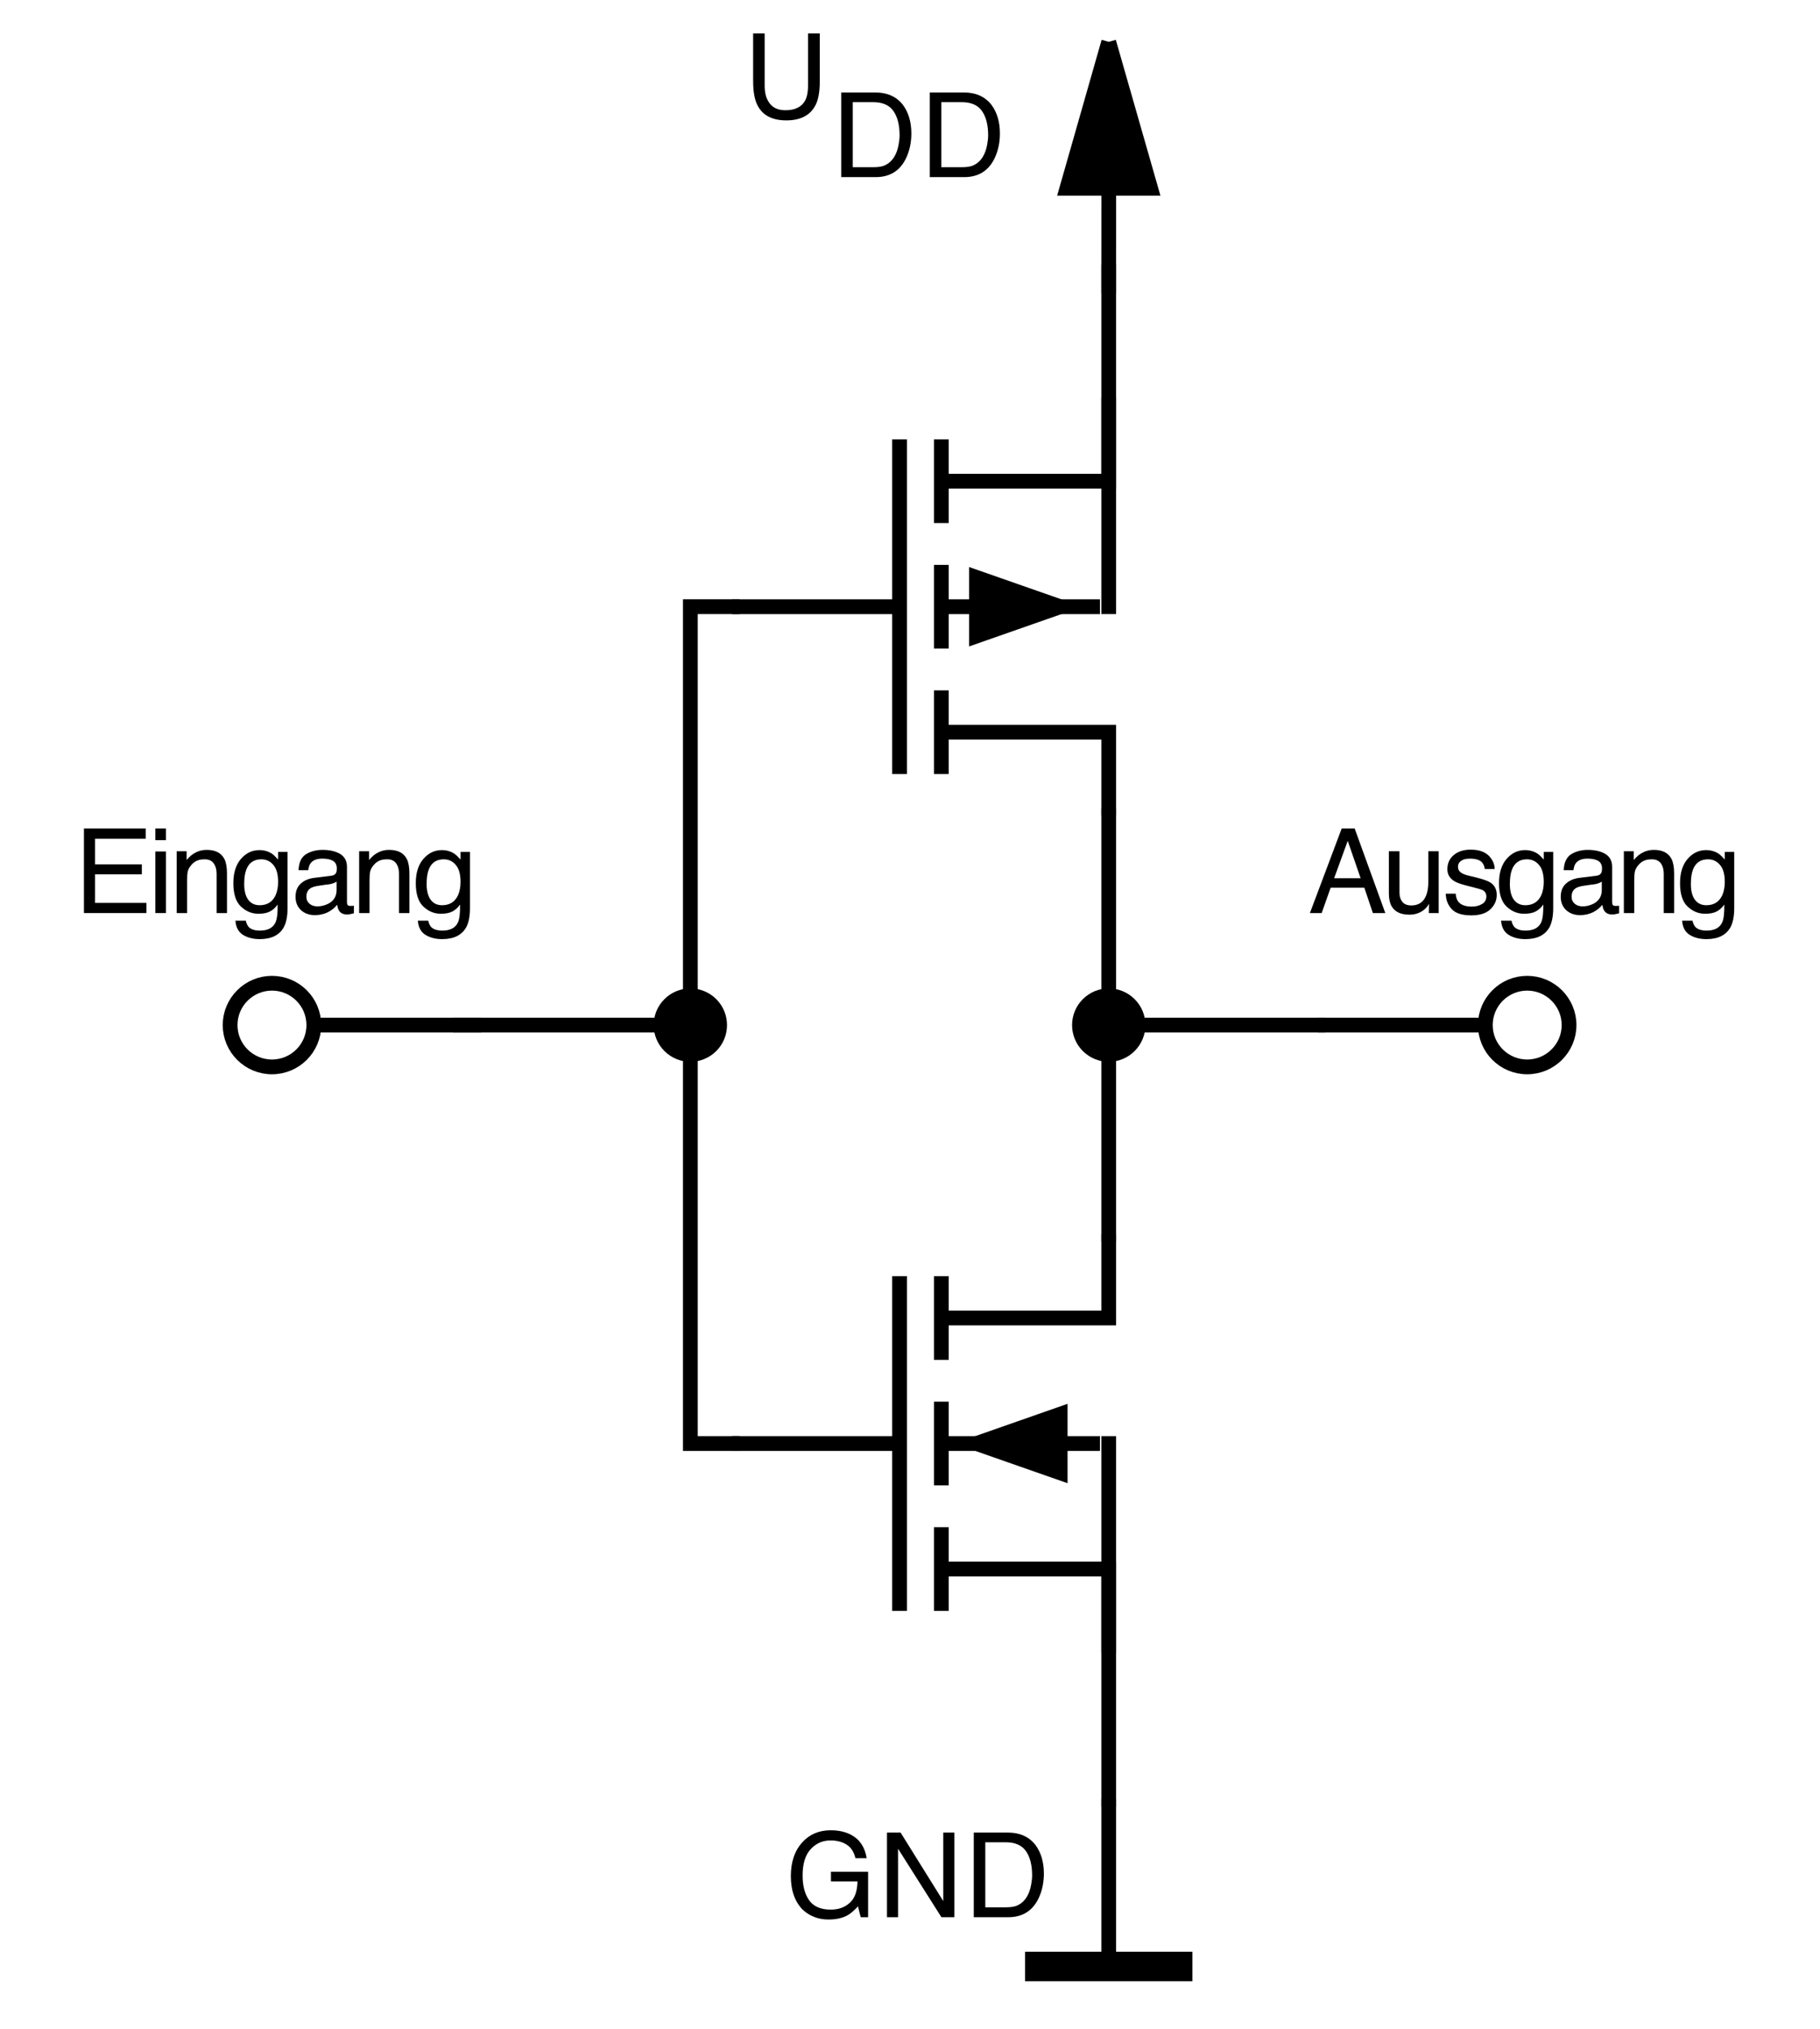 <?xml version="1.0" encoding="UTF-8"?>
<svg xmlns="http://www.w3.org/2000/svg" xmlns:xlink="http://www.w3.org/1999/xlink" width="123.307pt" height="137.481pt" viewBox="0 0 123.307 137.481" version="1.1">
<defs>
<g>
<symbol overflow="visible" id="glyph0-0">
<path style="stroke:none;" d="M 0.266 0 L 0.266 -5.734 L 4.812 -5.734 L 4.812 0 L 0.266 0 Z M 4.094 -0.719 L 4.094 -5.016 L 0.984 -5.016 L 0.984 -0.719 L 4.094 -0.719 Z M 4.094 -0.719 "/>
</symbol>
<symbol overflow="visible" id="glyph0-1">
<path style="stroke:none;" d="M 1.453 -5.734 L 1.453 -2.188 C 1.453 -1.77 1.531 -1.426 1.688 -1.156 C 1.914 -0.738 2.305 -0.531 2.859 -0.531 C 3.516 -0.531 3.961 -0.754 4.203 -1.203 C 4.328 -1.453 4.391 -1.781 4.391 -2.188 L 4.391 -5.734 L 5.188 -5.734 L 5.188 -2.516 C 5.188 -1.805 5.094 -1.266 4.906 -0.891 C 4.551 -0.191 3.891 0.156 2.922 0.156 C 1.953 0.156 1.297 -0.191 0.953 -0.891 C 0.766 -1.266 0.672 -1.805 0.672 -2.516 L 0.672 -5.734 L 1.453 -5.734 Z M 2.922 -5.734 L 2.922 -5.734 Z M 2.922 -5.734 "/>
</symbol>
<symbol overflow="visible" id="glyph0-2">
<path style="stroke:none;" d="M 2.812 -0.672 C 3.07 -0.672 3.289 -0.695 3.469 -0.75 C 3.77 -0.852 4.016 -1.047 4.203 -1.328 C 4.359 -1.566 4.469 -1.863 4.531 -2.219 C 4.57 -2.438 4.594 -2.641 4.594 -2.828 C 4.594 -3.535 4.453 -4.086 4.172 -4.484 C 3.891 -4.879 3.438 -5.078 2.812 -5.078 L 1.422 -5.078 L 1.422 -0.672 L 2.812 -0.672 Z M 0.641 -5.734 L 2.969 -5.734 C 3.758 -5.734 4.375 -5.457 4.812 -4.906 C 5.195 -4.395 5.391 -3.742 5.391 -2.953 C 5.391 -2.348 5.273 -1.801 5.047 -1.312 C 4.641 -0.438 3.945 0 2.969 0 L 0.641 0 L 0.641 -5.734 Z M 0.641 -5.734 "/>
</symbol>
<symbol overflow="visible" id="glyph0-3">
<path style="stroke:none;" d="M 3.094 -5.891 C 3.633 -5.891 4.098 -5.785 4.484 -5.578 C 5.055 -5.273 5.406 -4.75 5.531 -4 L 4.766 -4 C 4.672 -4.414 4.477 -4.719 4.188 -4.906 C 3.895 -5.102 3.523 -5.203 3.078 -5.203 C 2.547 -5.203 2.098 -5.004 1.734 -4.609 C 1.367 -4.211 1.188 -3.617 1.188 -2.828 C 1.188 -2.141 1.332 -1.582 1.625 -1.156 C 1.926 -0.727 2.414 -0.516 3.094 -0.516 C 3.613 -0.516 4.039 -0.664 4.375 -0.969 C 4.719 -1.27 4.895 -1.754 4.906 -2.422 L 3.109 -2.422 L 3.109 -3.078 L 5.625 -3.078 L 5.625 0 L 5.125 0 L 4.938 -0.734 C 4.676 -0.453 4.445 -0.254 4.25 -0.141 C 3.906 0.055 3.469 0.156 2.938 0.156 C 2.258 0.156 1.676 -0.066 1.188 -0.516 C 0.656 -1.066 0.391 -1.82 0.391 -2.781 C 0.391 -3.738 0.648 -4.504 1.172 -5.078 C 1.66 -5.617 2.301 -5.891 3.094 -5.891 Z M 2.969 -5.891 L 2.969 -5.891 Z M 2.969 -5.891 "/>
</symbol>
<symbol overflow="visible" id="glyph0-4">
<path style="stroke:none;" d="M 0.609 -5.734 L 1.531 -5.734 L 4.422 -1.094 L 4.422 -5.734 L 5.172 -5.734 L 5.172 0 L 4.297 0 L 1.359 -4.641 L 1.359 0 L 0.609 0 L 0.609 -5.734 Z M 2.844 -5.734 L 2.844 -5.734 Z M 2.844 -5.734 "/>
</symbol>
<symbol overflow="visible" id="glyph0-5">
<path style="stroke:none;" d="M 0.688 -5.734 L 4.875 -5.734 L 4.875 -5.031 L 1.438 -5.031 L 1.438 -3.297 L 4.609 -3.297 L 4.609 -2.625 L 1.438 -2.625 L 1.438 -0.688 L 4.922 -0.688 L 4.922 0 L 0.688 0 L 0.688 -5.734 Z M 2.812 -5.734 L 2.812 -5.734 Z M 2.812 -5.734 "/>
</symbol>
<symbol overflow="visible" id="glyph0-6">
<path style="stroke:none;" d="M 0.516 -4.172 L 1.234 -4.172 L 1.234 0 L 0.516 0 L 0.516 -4.172 Z M 0.516 -5.734 L 1.234 -5.734 L 1.234 -4.938 L 0.516 -4.938 L 0.516 -5.734 Z M 0.516 -5.734 "/>
</symbol>
<symbol overflow="visible" id="glyph0-7">
<path style="stroke:none;" d="M 0.516 -4.188 L 1.188 -4.188 L 1.188 -3.594 C 1.383 -3.832 1.594 -4.004 1.812 -4.109 C 2.031 -4.223 2.273 -4.281 2.547 -4.281 C 3.141 -4.281 3.539 -4.07 3.75 -3.656 C 3.863 -3.426 3.922 -3.102 3.922 -2.688 L 3.922 0 L 3.219 0 L 3.219 -2.641 C 3.219 -2.891 3.176 -3.094 3.094 -3.25 C 2.969 -3.508 2.742 -3.641 2.422 -3.641 C 2.254 -3.641 2.117 -3.625 2.016 -3.594 C 1.816 -3.539 1.645 -3.426 1.5 -3.25 C 1.383 -3.113 1.305 -2.973 1.266 -2.828 C 1.234 -2.68 1.219 -2.469 1.219 -2.188 L 1.219 0 L 0.516 0 L 0.516 -4.188 Z M 2.172 -4.281 L 2.172 -4.281 Z M 2.172 -4.281 "/>
</symbol>
<symbol overflow="visible" id="glyph0-8">
<path style="stroke:none;" d="M 2 -4.266 C 2.32 -4.266 2.609 -4.18 2.859 -4.016 C 2.984 -3.922 3.117 -3.789 3.266 -3.625 L 3.266 -4.141 L 3.906 -4.141 L 3.906 -0.344 C 3.906 0.188 3.828 0.609 3.672 0.922 C 3.379 1.484 2.828 1.766 2.016 1.766 C 1.566 1.766 1.188 1.664 0.875 1.469 C 0.57 1.27 0.406 0.953 0.375 0.516 L 1.078 0.516 C 1.117 0.703 1.188 0.848 1.281 0.953 C 1.445 1.109 1.695 1.188 2.031 1.188 C 2.57 1.188 2.926 1 3.094 0.625 C 3.195 0.395 3.242 -0.004 3.234 -0.578 C 3.086 -0.367 2.914 -0.211 2.719 -0.109 C 2.52 -0.004 2.258 0.047 1.938 0.047 C 1.488 0.047 1.094 -0.113 0.75 -0.438 C 0.406 -0.758 0.234 -1.289 0.234 -2.031 C 0.234 -2.727 0.406 -3.273 0.75 -3.672 C 1.094 -4.066 1.508 -4.266 2 -4.266 Z M 3.266 -2.109 C 3.266 -2.629 3.156 -3.016 2.938 -3.266 C 2.727 -3.516 2.457 -3.641 2.125 -3.641 C 1.625 -3.641 1.285 -3.406 1.109 -2.938 C 1.016 -2.695 0.969 -2.375 0.969 -1.969 C 0.969 -1.5 1.062 -1.141 1.25 -0.891 C 1.438 -0.648 1.691 -0.531 2.016 -0.531 C 2.523 -0.531 2.883 -0.754 3.094 -1.203 C 3.207 -1.461 3.266 -1.766 3.266 -2.109 Z M 2.078 -4.281 L 2.078 -4.281 Z M 2.078 -4.281 "/>
</symbol>
<symbol overflow="visible" id="glyph0-9">
<path style="stroke:none;" d="M 1.062 -1.109 C 1.062 -0.91 1.133 -0.75 1.281 -0.625 C 1.426 -0.508 1.602 -0.453 1.812 -0.453 C 2.051 -0.453 2.289 -0.508 2.531 -0.625 C 2.914 -0.82 3.109 -1.133 3.109 -1.562 L 3.109 -2.125 C 3.023 -2.07 2.914 -2.023 2.781 -1.984 C 2.645 -1.953 2.508 -1.93 2.375 -1.922 L 1.953 -1.859 C 1.703 -1.828 1.508 -1.773 1.375 -1.703 C 1.164 -1.578 1.062 -1.379 1.062 -1.109 Z M 2.766 -2.531 C 2.922 -2.551 3.023 -2.617 3.078 -2.734 C 3.109 -2.797 3.125 -2.891 3.125 -3.016 C 3.125 -3.254 3.039 -3.426 2.875 -3.531 C 2.707 -3.633 2.461 -3.688 2.141 -3.688 C 1.773 -3.688 1.516 -3.586 1.359 -3.391 C 1.273 -3.285 1.219 -3.125 1.188 -2.906 L 0.531 -2.906 C 0.551 -3.426 0.719 -3.785 1.031 -3.984 C 1.352 -4.18 1.727 -4.281 2.156 -4.281 C 2.645 -4.281 3.047 -4.188 3.359 -4 C 3.66 -3.812 3.812 -3.52 3.812 -3.125 L 3.812 -0.719 C 3.812 -0.645 3.828 -0.586 3.859 -0.547 C 3.891 -0.504 3.953 -0.484 4.047 -0.484 C 4.078 -0.484 4.113 -0.484 4.156 -0.484 C 4.195 -0.484 4.238 -0.488 4.281 -0.5 L 4.281 0.016 C 4.164 0.047 4.078 0.066 4.016 0.078 C 3.961 0.086 3.891 0.094 3.797 0.094 C 3.555 0.094 3.379 0.004 3.266 -0.172 C 3.211 -0.266 3.172 -0.395 3.141 -0.562 C 3.004 -0.375 2.801 -0.207 2.531 -0.062 C 2.258 0.07 1.961 0.141 1.641 0.141 C 1.254 0.141 0.938 0.023 0.688 -0.203 C 0.445 -0.441 0.328 -0.738 0.328 -1.094 C 0.328 -1.488 0.445 -1.789 0.688 -2 C 0.926 -2.219 1.242 -2.348 1.641 -2.391 L 2.766 -2.531 Z M 2.172 -4.281 L 2.172 -4.281 Z M 2.172 -4.281 "/>
</symbol>
<symbol overflow="visible" id="glyph0-10">
<path style="stroke:none;" d="M 3.562 -2.359 L 2.688 -4.891 L 1.766 -2.359 L 3.562 -2.359 Z M 2.281 -5.734 L 3.156 -5.734 L 5.234 0 L 4.391 0 L 3.812 -1.719 L 1.531 -1.719 L 0.922 0 L 0.125 0 L 2.281 -5.734 Z M 2.688 -5.734 L 2.688 -5.734 Z M 2.688 -5.734 "/>
</symbol>
<symbol overflow="visible" id="glyph0-11">
<path style="stroke:none;" d="M 1.219 -4.188 L 1.219 -1.406 C 1.219 -1.195 1.254 -1.023 1.328 -0.891 C 1.453 -0.641 1.68 -0.516 2.016 -0.516 C 2.504 -0.516 2.836 -0.734 3.016 -1.172 C 3.117 -1.398 3.172 -1.719 3.172 -2.125 L 3.172 -4.188 L 3.875 -4.188 L 3.875 0 L 3.203 0 L 3.219 -0.625 C 3.125 -0.457 3.008 -0.32 2.875 -0.219 C 2.602 0 2.273 0.109 1.891 0.109 C 1.297 0.109 0.891 -0.086 0.672 -0.484 C 0.555 -0.703 0.5 -0.988 0.5 -1.344 L 0.5 -4.188 L 1.219 -4.188 Z M 2.188 -4.281 L 2.188 -4.281 Z M 2.188 -4.281 "/>
</symbol>
<symbol overflow="visible" id="glyph0-12">
<path style="stroke:none;" d="M 0.938 -1.312 C 0.957 -1.082 1.016 -0.906 1.109 -0.781 C 1.285 -0.551 1.594 -0.438 2.031 -0.438 C 2.289 -0.438 2.52 -0.492 2.719 -0.609 C 2.914 -0.723 3.016 -0.895 3.016 -1.125 C 3.016 -1.312 2.938 -1.453 2.781 -1.547 C 2.676 -1.598 2.473 -1.66 2.172 -1.734 L 1.625 -1.875 C 1.258 -1.969 0.992 -2.066 0.828 -2.172 C 0.523 -2.367 0.375 -2.633 0.375 -2.969 C 0.375 -3.363 0.516 -3.68 0.797 -3.922 C 1.086 -4.172 1.473 -4.297 1.953 -4.297 C 2.586 -4.297 3.039 -4.109 3.312 -3.734 C 3.488 -3.504 3.578 -3.254 3.578 -2.984 L 2.906 -2.984 C 2.895 -3.141 2.836 -3.285 2.734 -3.422 C 2.578 -3.598 2.301 -3.688 1.906 -3.688 C 1.633 -3.688 1.43 -3.633 1.297 -3.531 C 1.16 -3.438 1.094 -3.305 1.094 -3.141 C 1.094 -2.953 1.18 -2.805 1.359 -2.703 C 1.461 -2.641 1.617 -2.582 1.828 -2.531 L 2.281 -2.422 C 2.789 -2.297 3.129 -2.176 3.297 -2.062 C 3.578 -1.883 3.719 -1.602 3.719 -1.219 C 3.719 -0.844 3.57 -0.52 3.281 -0.25 C 3 0.02 2.57 0.156 2 0.156 C 1.375 0.156 0.93 0.016 0.672 -0.266 C 0.41 -0.547 0.273 -0.895 0.266 -1.312 L 0.938 -1.312 Z M 1.969 -4.281 L 1.969 -4.281 Z M 1.969 -4.281 "/>
</symbol>
</g>
</defs>
<g id="surface0">
<path style="fill:none;stroke-width:1;stroke-linecap:butt;stroke-linejoin:miter;stroke:rgb(0%,0%,0%);stroke-opacity:1;stroke-miterlimit:4;" d="M 240.945 158.742 L 240.945 181.417 " transform="matrix(1,0,0,1,-180,-128.976)"/>
<path style="fill:none;stroke-width:1;stroke-linecap:butt;stroke-linejoin:miter;stroke:rgb(0%,0%,0%);stroke-opacity:1;stroke-miterlimit:4;" d="M 243.777 158.742 L 243.777 164.413 " transform="matrix(1,0,0,1,-180,-128.976)"/>
<path style="fill:none;stroke-width:1;stroke-linecap:butt;stroke-linejoin:miter;stroke:rgb(0%,0%,0%);stroke-opacity:1;stroke-miterlimit:4;" d="M 243.777 167.246 L 243.777 172.913 " transform="matrix(1,0,0,1,-180,-128.976)"/>
<path style="fill:none;stroke-width:1;stroke-linecap:butt;stroke-linejoin:miter;stroke:rgb(0%,0%,0%);stroke-opacity:1;stroke-miterlimit:4;" d="M 243.777 170.081 L 254.523 170.081 " transform="matrix(1,0,0,1,-180,-128.976)"/>
<path style="fill-rule:evenodd;fill:rgb(0%,0%,0%);fill-opacity:1;stroke-width:1;stroke-linecap:butt;stroke-linejoin:miter;stroke:rgb(0%,0%,0%);stroke-opacity:1;stroke-miterlimit:4;" d="M 246.16 168.097 L 246.16 172.066 L 251.828 170.081 L 246.16 168.097 Z M 246.16 168.097 " transform="matrix(1,0,0,1,-180,-128.976)"/>
<path style="fill:none;stroke-width:1;stroke-linecap:butt;stroke-linejoin:miter;stroke:rgb(0%,0%,0%);stroke-opacity:1;stroke-miterlimit:4;" d="M 240.945 170.081 L 229.605 170.081 " transform="matrix(1,0,0,1,-180,-128.976)"/>
<path style="fill:none;stroke-width:1;stroke-linecap:butt;stroke-linejoin:miter;stroke:rgb(0%,0%,0%);stroke-opacity:1;stroke-miterlimit:4;" d="M 243.777 161.578 L 255.117 161.578 L 255.117 155.906 " transform="matrix(1,0,0,1,-180,-128.976)"/>
<path style="fill:none;stroke-width:1;stroke-linecap:butt;stroke-linejoin:miter;stroke:rgb(0%,0%,0%);stroke-opacity:1;stroke-miterlimit:4;" d="M 243.777 178.581 L 255.117 178.581 L 255.117 184.253 " transform="matrix(1,0,0,1,-180,-128.976)"/>
<path style="fill:none;stroke-width:1;stroke-linecap:butt;stroke-linejoin:miter;stroke:rgb(0%,0%,0%);stroke-opacity:1;stroke-miterlimit:4;" d="M 243.777 175.749 L 243.777 181.417 " transform="matrix(1,0,0,1,-180,-128.976)"/>
<path style="fill:none;stroke-width:1;stroke-linecap:butt;stroke-linejoin:miter;stroke:rgb(0%,0%,0%);stroke-opacity:1;stroke-miterlimit:4;" d="M 240.945 215.433 L 240.945 238.113 " transform="matrix(1,0,0,1,-180,-128.976)"/>
<path style="fill:none;stroke-width:1;stroke-linecap:butt;stroke-linejoin:miter;stroke:rgb(0%,0%,0%);stroke-opacity:1;stroke-miterlimit:4;" d="M 243.777 215.433 L 243.777 221.105 " transform="matrix(1,0,0,1,-180,-128.976)"/>
<path style="fill:none;stroke-width:1;stroke-linecap:butt;stroke-linejoin:miter;stroke:rgb(0%,0%,0%);stroke-opacity:1;stroke-miterlimit:4;" d="M 243.777 223.937 L 243.777 229.609 " transform="matrix(1,0,0,1,-180,-128.976)"/>
<path style="fill:none;stroke-width:1;stroke-linecap:butt;stroke-linejoin:miter;stroke:rgb(0%,0%,0%);stroke-opacity:1;stroke-miterlimit:4;" d="M 243.777 226.773 L 254.523 226.773 " transform="matrix(1,0,0,1,-180,-128.976)"/>
<path style="fill-rule:evenodd;fill:rgb(0%,0%,0%);fill-opacity:1;stroke-width:1;stroke-linecap:butt;stroke-linejoin:miter;stroke:rgb(0%,0%,0%);stroke-opacity:1;stroke-miterlimit:4;" d="M 251.828 224.788 L 251.828 228.757 L 246.16 226.773 L 251.828 224.788 Z M 251.828 224.788 " transform="matrix(1,0,0,1,-180,-128.976)"/>
<path style="fill:none;stroke-width:1;stroke-linecap:butt;stroke-linejoin:miter;stroke:rgb(0%,0%,0%);stroke-opacity:1;stroke-miterlimit:4;" d="M 240.945 226.773 L 229.605 226.773 " transform="matrix(1,0,0,1,-180,-128.976)"/>
<path style="fill:none;stroke-width:1;stroke-linecap:butt;stroke-linejoin:miter;stroke:rgb(0%,0%,0%);stroke-opacity:1;stroke-miterlimit:4;" d="M 243.777 218.269 L 255.117 218.269 L 255.117 212.597 " transform="matrix(1,0,0,1,-180,-128.976)"/>
<path style="fill:none;stroke-width:1;stroke-linecap:butt;stroke-linejoin:miter;stroke:rgb(0%,0%,0%);stroke-opacity:1;stroke-miterlimit:4;" d="M 243.777 235.277 L 255.117 235.277 L 255.117 240.945 " transform="matrix(1,0,0,1,-180,-128.976)"/>
<path style="fill:none;stroke-width:1;stroke-linecap:butt;stroke-linejoin:miter;stroke:rgb(0%,0%,0%);stroke-opacity:1;stroke-miterlimit:4;" d="M 243.777 232.441 L 243.777 238.113 " transform="matrix(1,0,0,1,-180,-128.976)"/>
<path style="fill:none;stroke-width:1;stroke-linecap:butt;stroke-linejoin:miter;stroke:rgb(0%,0%,0%);stroke-opacity:1;stroke-miterlimit:4;" d="M 201.262 198.425 C 201.262 199.988 199.992 201.257 198.426 201.257 C 196.863 201.257 195.59 199.988 195.59 198.425 C 195.59 196.859 196.863 195.589 198.426 195.589 C 199.992 195.589 201.262 196.859 201.262 198.425 Z M 201.262 198.425 " transform="matrix(1,0,0,1,-180,-128.976)"/>
<path style="fill:none;stroke-width:1;stroke-linecap:butt;stroke-linejoin:miter;stroke:rgb(0%,0%,0%);stroke-opacity:1;stroke-miterlimit:4;" d="M 201.262 198.425 L 212.602 198.425 L 212.602 198.425 " transform="matrix(1,0,0,1,-180,-128.976)"/>
<path style="fill-rule:nonzero;fill:rgb(0%,0%,0%);fill-opacity:1;stroke-width:1;stroke-linecap:square;stroke-linejoin:miter;stroke:rgb(0%,0%,0%);stroke-opacity:1;stroke-miterlimit:10;" d="M 228.176 197.023 C 228.949 197.796 228.949 199.054 228.176 199.828 C 227.398 200.605 226.145 200.605 225.367 199.828 C 224.594 199.054 224.594 197.796 225.367 197.023 C 226.145 196.246 227.398 196.246 228.176 197.023 Z M 228.176 197.023 " transform="matrix(1,0,0,1,-180,-128.976)"/>
<path style="fill:none;stroke-width:1;stroke-linecap:butt;stroke-linejoin:miter;stroke:rgb(0%,0%,0%);stroke-opacity:1;stroke-miterlimit:4;" d="M 255.121 137.48 L 255.117 148.82 " transform="matrix(1,0,0,1,-180,-128.976)"/>
<path style="fill-rule:evenodd;fill:rgb(0%,0%,0%);fill-opacity:1;stroke-width:1;stroke-linecap:butt;stroke-linejoin:miter;stroke:rgb(0%,0%,0%);stroke-opacity:1;stroke-miterlimit:4;" d="M 255.117 131.812 L 252.285 141.73 L 257.957 141.73 L 255.117 131.812 " transform="matrix(1,0,0,1,-180,-128.976)"/>
<path style="fill:none;stroke-width:2;stroke-linecap:butt;stroke-linejoin:miter;stroke:rgb(0%,0%,0%);stroke-opacity:1;stroke-miterlimit:4;" d="M 249.449 262.203 L 260.785 262.203 " transform="matrix(1,0,0,1,-180,-128.976)"/>
<path style="fill:none;stroke-width:1;stroke-linecap:butt;stroke-linejoin:miter;stroke:rgb(0%,0%,0%);stroke-opacity:1;stroke-miterlimit:4;" d="M 255.117 262.203 L 255.117 250.867 " transform="matrix(1,0,0,1,-180,-128.976)"/>
<path style="fill-rule:nonzero;fill:rgb(0%,0%,0%);fill-opacity:1;stroke-width:1;stroke-linecap:square;stroke-linejoin:miter;stroke:rgb(0%,0%,0%);stroke-opacity:1;stroke-miterlimit:10;" d="M 256.52 197.023 C 257.297 197.796 257.297 199.054 256.52 199.828 C 255.746 200.605 254.488 200.605 253.715 199.828 C 252.941 199.054 252.941 197.796 253.715 197.023 C 254.488 196.246 255.746 196.246 256.52 197.023 Z M 256.52 197.023 " transform="matrix(1,0,0,1,-180,-128.976)"/>
<path style="fill:none;stroke-width:1;stroke-linecap:square;stroke-linejoin:miter;stroke:rgb(0%,0%,0%);stroke-opacity:1;stroke-miterlimit:10;" d="M 255.117 170.078 L 255.117 147.402 " transform="matrix(1,0,0,1,-180,-128.976)"/>
<path style="fill:none;stroke-width:1;stroke-linecap:square;stroke-linejoin:miter;stroke:rgb(0%,0%,0%);stroke-opacity:1;stroke-miterlimit:10;" d="M 255.117 184.253 L 255.117 212.597 " transform="matrix(1,0,0,1,-180,-128.976)"/>
<path style="fill:none;stroke-width:1;stroke-linecap:square;stroke-linejoin:miter;stroke:rgb(0%,0%,0%);stroke-opacity:1;stroke-miterlimit:10;" d="M 229.605 170.078 L 226.773 170.078 L 226.773 226.773 L 229.605 226.773 " transform="matrix(1,0,0,1,-180,-128.976)"/>
<path style="fill:none;stroke-width:1;stroke-linecap:square;stroke-linejoin:miter;stroke:rgb(0%,0%,0%);stroke-opacity:1;stroke-miterlimit:10;" d="M 211.18 198.425 L 226.773 198.425 " transform="matrix(1,0,0,1,-180,-128.976)"/>
<path style="fill:none;stroke-width:1;stroke-linecap:butt;stroke-linejoin:miter;stroke:rgb(0%,0%,0%);stroke-opacity:1;stroke-miterlimit:4;" d="M 280.633 198.425 C 280.633 199.988 281.902 201.257 283.469 201.257 C 285.031 201.257 286.305 199.988 286.305 198.425 C 286.305 196.859 285.031 195.589 283.469 195.589 C 281.902 195.589 280.633 196.859 280.633 198.425 Z M 280.633 198.425 " transform="matrix(1,0,0,1,-180,-128.976)"/>
<path style="fill:none;stroke-width:1;stroke-linecap:butt;stroke-linejoin:miter;stroke:rgb(0%,0%,0%);stroke-opacity:1;stroke-miterlimit:4;" d="M 280.633 198.425 L 269.293 198.425 L 269.293 198.425 " transform="matrix(1,0,0,1,-180,-128.976)"/>
<path style="fill:none;stroke-width:1;stroke-linecap:square;stroke-linejoin:miter;stroke:rgb(0%,0%,0%);stroke-opacity:1;stroke-miterlimit:10;" d="M 269.293 198.425 L 255.117 198.425 " transform="matrix(1,0,0,1,-180,-128.976)"/>
<path style="fill:none;stroke-width:1;stroke-linecap:square;stroke-linejoin:miter;stroke:rgb(0%,0%,0%);stroke-opacity:1;stroke-miterlimit:10;" d="M 255.117 250.867 L 255.117 226.773 " transform="matrix(1,0,0,1,-180,-128.976)"/>
<g style="fill:rgb(0%,0%,0%);fill-opacity:1;">
  <use xlink:href="#glyph0-1" x="50.354" y="8"/>
</g>
<g style="fill:rgb(0%,0%,0%);fill-opacity:1;">
  <use xlink:href="#glyph0-2" x="56.354" y="12"/>
  <use xlink:href="#glyph0-2" x="62.354" y="12"/>
</g>
<g style="fill:rgb(0%,0%,0%);fill-opacity:1;">
  <use xlink:href="#glyph0-3" x="53.189" y="129.89"/>
  <use xlink:href="#glyph0-4" x="59.485" y="129.89"/>
  <use xlink:href="#glyph0-2" x="65.333" y="129.89"/>
</g>
<g style="fill:rgb(0%,0%,0%);fill-opacity:1;">
  <use xlink:href="#glyph0-5" x="5" y="61.859"/>
  <use xlink:href="#glyph0-6" x="10.008" y="61.859"/>
  <use xlink:href="#glyph0-7" x="11.456" y="61.859"/>
  <use xlink:href="#glyph0-8" x="15.576" y="61.859"/>
  <use xlink:href="#glyph0-9" x="19.696" y="61.859"/>
  <use xlink:href="#glyph0-7" x="23.816" y="61.859"/>
  <use xlink:href="#glyph0-8" x="27.936" y="61.859"/>
</g>
<g style="fill:rgb(0%,0%,0%);fill-opacity:1;">
  <use xlink:href="#glyph0-10" x="88.622" y="61.859"/>
  <use xlink:href="#glyph0-11" x="93.598" y="61.859"/>
  <use xlink:href="#glyph0-12" x="97.686" y="61.859"/>
  <use xlink:href="#glyph0-8" x="101.326" y="61.859"/>
  <use xlink:href="#glyph0-9" x="105.414" y="61.859"/>
  <use xlink:href="#glyph0-7" x="109.502" y="61.859"/>
  <use xlink:href="#glyph0-8" x="113.59" y="61.859"/>
</g>
</g>
</svg>